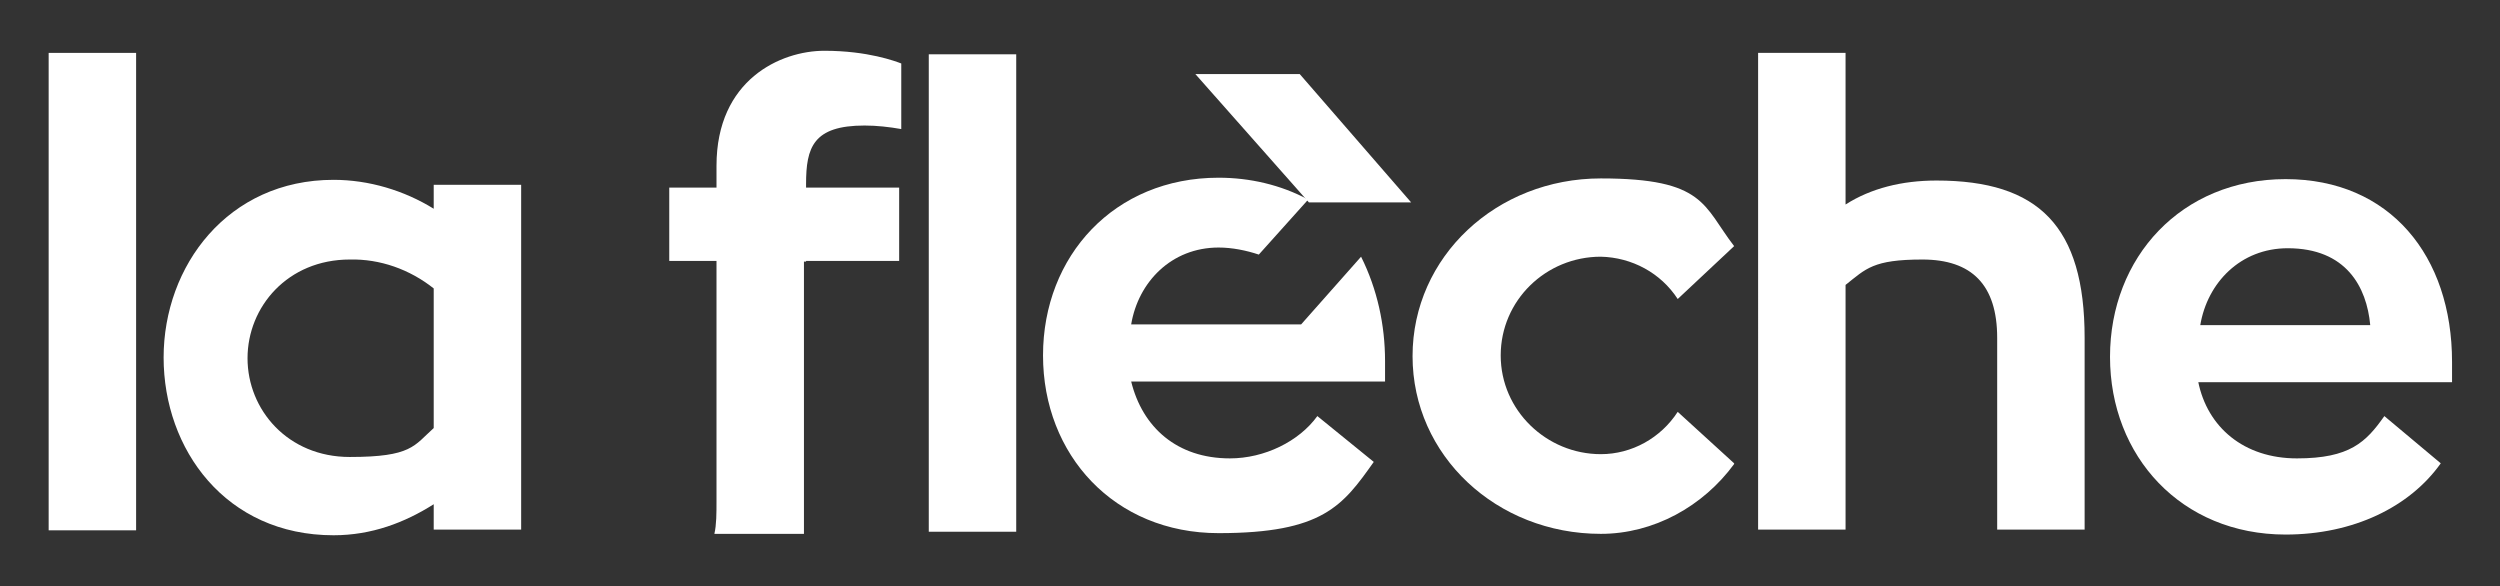 <svg xmlns="http://www.w3.org/2000/svg" id="Calque_1" viewBox="0 0 354.5 83.1"><rect x="0" y="0" width="354.5" height="83.1" fill="#333333" stroke="none"/><path d="M19.3,7.5H6.9v67.7h12.4V7.5Z" style="fill: #fff;"></path><path d="M73.9,26.4v48.7h-12.4v-3.6c-4.1,2.6-8.8,4.4-14.2,4.4-15.3,0-24.1-12.2-24.1-25.2s9.1-25.2,24.1-25.2c5,0,10,1.5,14.2,4.1v-3.4h12.4ZM61.5,40.9c-3.4-2.7-7.6-4.2-11.9-4.1-8.8,0-14.5,6.7-14.5,14s5.7,14,14.5,14,9.1-1.6,11.9-4.1v-19.7Z" style="fill: #fff;"></path><path d="M311.7,54.1c1.3,6.5,6.5,10.9,14,10.9s9.8-2.3,12.4-6l8,6.7c-4.4,6.2-12.4,10.1-22,10.1-14.8,0-24.9-11.1-24.9-25.2s10.1-25.2,24.9-25.2,23.6,10.9,23.6,25.9v2.9h-36v-.3ZM312,46.1h24.1c-.5-5.4-3.4-10.9-11.7-10.9-6.7,0-11.4,4.9-12.4,10.9h0Z" style="fill: #fff;"></path><path d="M245.9,65.8c-4.4,6-11.4,9.9-18.9,9.9-14.8,0-26.7-11.1-26.7-25.2s11.9-25.2,26.7-25.2,14.5,3.9,18.9,9.6l-8,7.5c-2.4-3.7-6.5-5.9-10.9-6-7.8,0-14.2,6.2-14.2,14s6.5,14,14.2,14c4.4,0,8.5-2.3,10.9-6l8,7.3Z" style="fill: #fff;"></path><path d="M295.6,47.9v27.2h-12.4v-27.2c0-7.5-3.6-11.1-10.6-11.1s-8,1.3-10.9,3.6v34.7h-12.4V7.5h12.4v21.5c3.6-2.3,8-3.4,12.9-3.4,14.5,0,21,6.5,21,22.3Z" style="fill: #fff;"></path><path d="M144.1,7.7h-12.4v67.7h12.4V7.7Z" style="fill: #fff;"></path><path d="M114.3,37h13.2v-10.4h-13.2v-.5c0-5.2,1-8.3,8.3-8.3,1.7,0,3.5.2,5.2.5v-9.3c-.8-.3-4.7-1.8-10.9-1.8s-15.3,4.1-15.3,16.3v3.1h-6.7v10.4h6.7v34c0,1.8,0,3.4-.3,4.7h12.7v-38.6h.3Z" style="fill: #fff;"></path><path d="M174.1,54.1h22.3v-2.9c0-5.1-1.1-10.2-3.4-14.8l-8.5,9.6h-24.1c1-6,5.7-10.9,12.4-10.9,1.9,0,3.9.4,5.7,1l7-7.8c-3.9-2.1-8.3-3.1-12.7-3.1-14.8,0-24.9,11.1-24.9,25.2s10.1,25.2,24.9,25.2,17.6-3.9,22-10.1l-8-6.5c-2.6,3.6-7.5,6-12.4,6-7.5,0-12.4-4.4-14-10.9h13.7" style="fill: #fff;"></path><path d="M200.1,28.7l-15.8-18.2h-14.8l16.1,18.2h14.5Z" style="fill: #fff;"></path></svg>